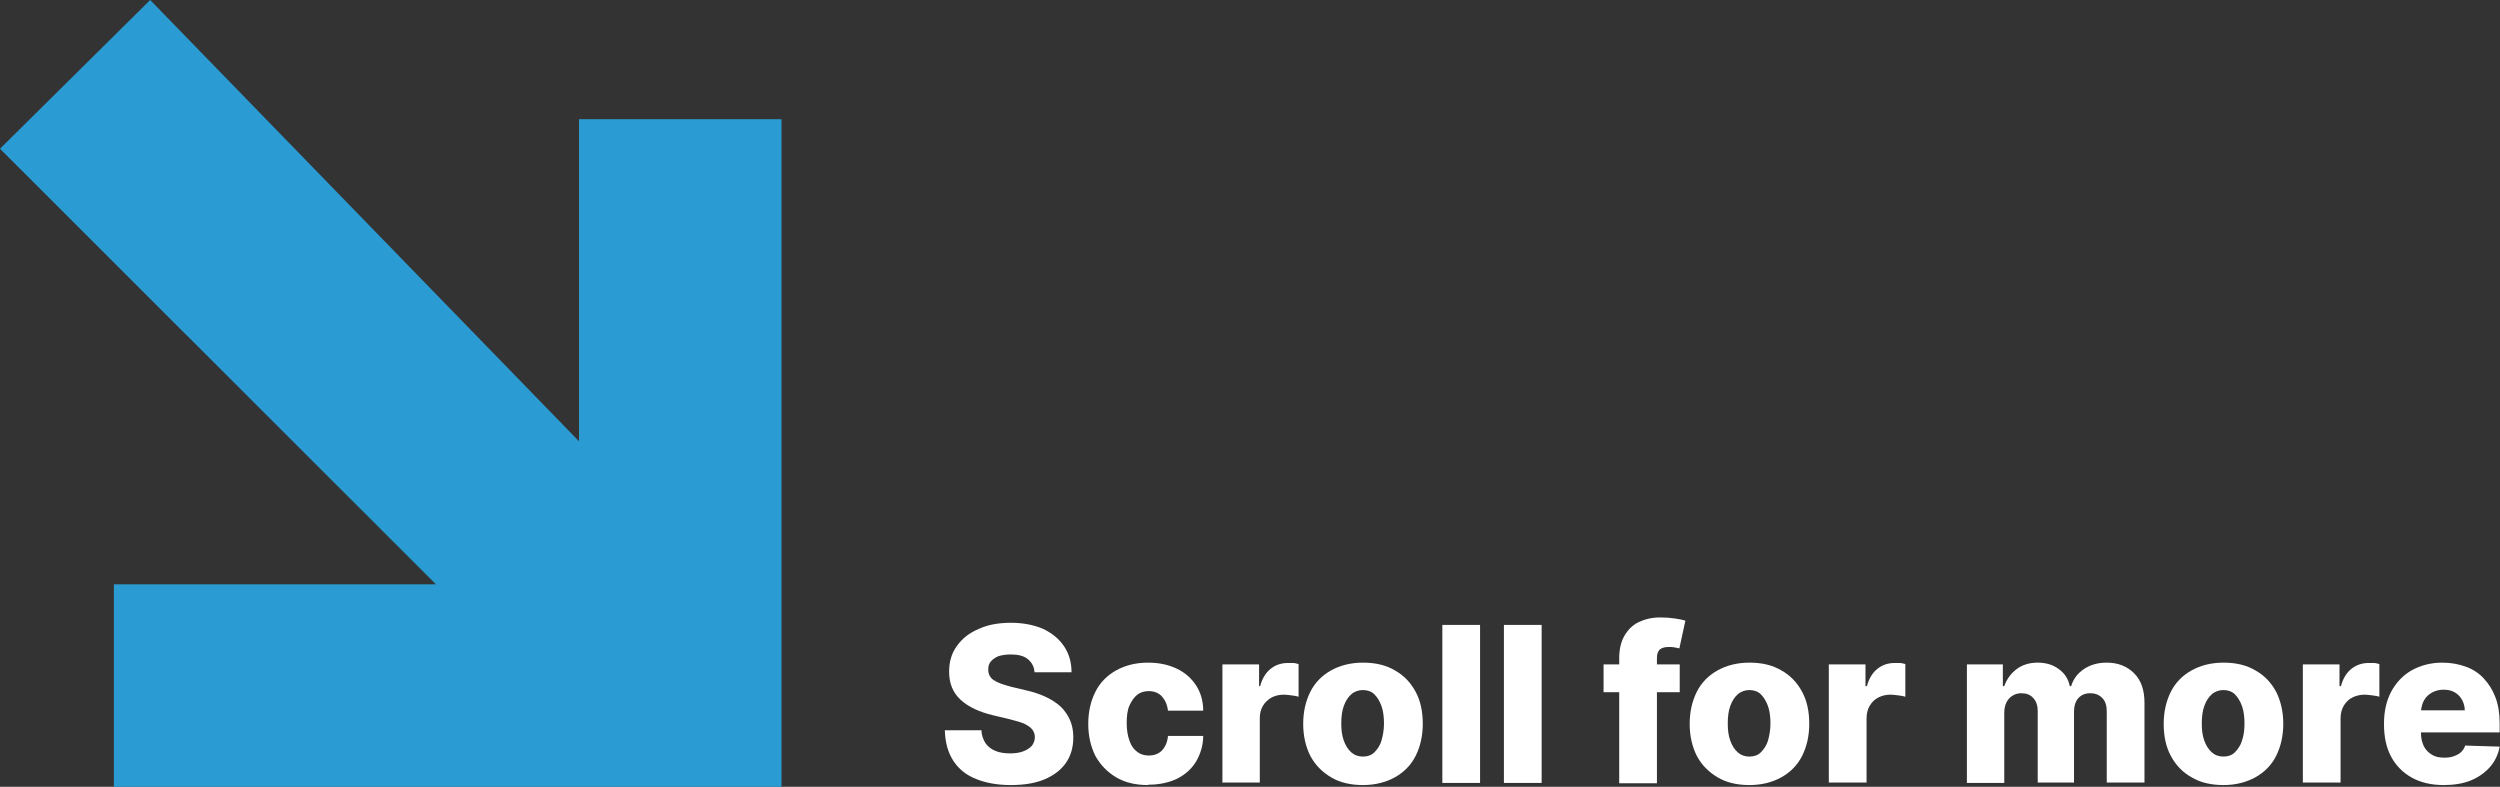 <?xml version="1.0" encoding="UTF-8"?>
<svg xmlns="http://www.w3.org/2000/svg" id="Ebene_1" data-name="Ebene 1" viewBox="0 0 70.25 22.11">
  <rect x="0" y="0" width="70.25" height="22.11" fill="#333333" stroke="none"/>
  <defs>
    <style>
      .cls-1 {
        fill: #fff;
      }

      .cls-2 {
        fill: #2b9cd3;
      }
    </style>
  </defs>
  <g>
    <path class="cls-1" d="M29.07,18.89c-.01-.16-.08-.28-.19-.37-.11-.09-.27-.13-.48-.13-.14,0-.25,.02-.35,.05-.09,.04-.16,.09-.21,.15-.05,.06-.07,.13-.07,.22,0,.07,.01,.12,.04,.18,.03,.05,.07,.1,.13,.13,.06,.04,.13,.07,.21,.1,.08,.03,.17,.05,.27,.08l.38,.09c.22,.05,.41,.11,.58,.19s.31,.17,.43,.28c.11,.11,.2,.24,.26,.38,.06,.14,.09,.3,.09,.48,0,.28-.07,.52-.21,.72-.14,.2-.34,.35-.6,.46-.26,.11-.58,.16-.95,.16s-.7-.06-.97-.17c-.28-.11-.49-.28-.64-.51-.15-.23-.23-.51-.24-.86h1.03c0,.14,.05,.26,.11,.36,.07,.1,.16,.17,.28,.22s.26,.07,.42,.07c.14,0,.27-.02,.37-.06s.18-.09,.24-.16c.05-.07,.08-.15,.08-.24,0-.08-.03-.16-.08-.22-.05-.06-.13-.11-.23-.16-.1-.04-.24-.08-.4-.12l-.46-.11c-.38-.09-.69-.23-.91-.43-.22-.2-.33-.46-.33-.8,0-.27,.07-.52,.22-.72,.15-.21,.35-.37,.62-.48,.26-.12,.56-.17,.9-.17s.64,.06,.9,.17c.25,.12,.45,.28,.59,.49,.14,.21,.21,.45,.21,.73h-1.03Z"></path>
    <path class="cls-1" d="M32.26,22.06c-.35,0-.65-.07-.9-.22s-.44-.35-.58-.6c-.13-.26-.2-.56-.2-.9s.07-.64,.2-.9c.13-.26,.33-.46,.58-.6,.25-.14,.55-.22,.9-.22,.31,0,.58,.06,.81,.17,.23,.11,.41,.27,.54,.47s.2,.44,.2,.71h-.99c-.02-.17-.08-.3-.17-.4s-.22-.15-.37-.15c-.12,0-.23,.03-.32,.1-.09,.07-.16,.17-.22,.3s-.08,.3-.08,.5,.03,.36,.08,.5c.05,.14,.12,.24,.22,.31,.09,.07,.2,.1,.32,.1,.1,0,.19-.02,.26-.06,.08-.04,.14-.1,.19-.19,.05-.08,.08-.18,.09-.3h.99c0,.27-.08,.51-.2,.72-.13,.21-.3,.36-.53,.48-.23,.11-.5,.17-.81,.17Z"></path>
    <path class="cls-1" d="M34.35,22v-3.33h1.03v.61h.03c.06-.22,.16-.38,.3-.49,.14-.11,.3-.16,.48-.16,.05,0,.1,0,.15,0,.05,0,.1,.02,.15,.03v.92c-.05-.02-.12-.03-.2-.04-.08-.01-.15-.02-.22-.02-.13,0-.24,.03-.34,.08-.1,.06-.18,.13-.24,.23s-.09,.22-.09,.35v1.81h-1.06Z"></path>
    <path class="cls-1" d="M38.3,22.06c-.35,0-.65-.07-.9-.22s-.44-.34-.58-.6c-.13-.26-.2-.56-.2-.9s.07-.64,.2-.9c.13-.26,.33-.46,.58-.6,.25-.14,.55-.22,.9-.22s.65,.07,.9,.22c.25,.14,.44,.34,.58,.6,.14,.26,.2,.56,.2,.9s-.07,.64-.2,.9c-.13,.26-.33,.46-.58,.6s-.55,.22-.9,.22Zm0-.8c.13,0,.24-.04,.32-.12s.16-.19,.2-.33,.07-.3,.07-.48-.02-.35-.07-.49-.12-.25-.2-.33-.2-.12-.32-.12-.24,.04-.33,.12c-.09,.08-.16,.19-.21,.33-.05,.14-.07,.3-.07,.49s.02,.34,.07,.48c.05,.14,.12,.25,.21,.33,.09,.08,.2,.12,.33,.12Z"></path>
    <path class="cls-1" d="M41.59,17.56v4.44h-1.06v-4.44h1.06Z"></path>
    <path class="cls-1" d="M43.32,17.56v4.44h-1.06v-4.44h1.06Z"></path>
    <path class="cls-1" d="M47.2,18.67v.78h-2.14v-.78h2.14Zm-1.7,3.33v-3.5c0-.26,.05-.47,.15-.64s.23-.3,.4-.38c.17-.08,.37-.13,.6-.13,.15,0,.29,.01,.42,.03s.23,.04,.29,.06l-.17,.78s-.09-.02-.14-.03-.11-.01-.16-.01c-.12,0-.21,.03-.26,.08-.05,.06-.07,.13-.07,.23v3.52h-1.06Z"></path>
    <path class="cls-1" d="M49.16,22.06c-.35,0-.65-.07-.9-.22s-.44-.34-.58-.6c-.13-.26-.2-.56-.2-.9s.07-.64,.2-.9c.13-.26,.33-.46,.58-.6,.25-.14,.55-.22,.9-.22s.65,.07,.9,.22c.25,.14,.44,.34,.58,.6,.14,.26,.2,.56,.2,.9s-.07,.64-.2,.9c-.13,.26-.33,.46-.58,.6s-.55,.22-.9,.22Zm0-.8c.13,0,.24-.04,.32-.12s.16-.19,.2-.33,.07-.3,.07-.48-.02-.35-.07-.49-.12-.25-.2-.33-.2-.12-.32-.12-.24,.04-.33,.12c-.09,.08-.16,.19-.21,.33-.05,.14-.07,.3-.07,.49s.02,.34,.07,.48c.05,.14,.12,.25,.21,.33,.09,.08,.2,.12,.33,.12Z"></path>
    <path class="cls-1" d="M51.39,22v-3.33h1.03v.61h.04c.06-.22,.16-.38,.3-.49,.14-.11,.3-.16,.48-.16,.05,0,.1,0,.15,0,.05,0,.1,.02,.15,.03v.92c-.05-.02-.12-.03-.2-.04-.08-.01-.15-.02-.22-.02-.13,0-.24,.03-.34,.08s-.18,.13-.24,.23c-.06,.1-.09,.22-.09,.35v1.81h-1.06Z"></path>
    <path class="cls-1" d="M55.27,22v-3.33h1.01v.61h.04c.07-.2,.19-.36,.35-.48,.16-.12,.36-.18,.59-.18s.43,.06,.59,.18c.17,.12,.27,.28,.31,.48h.04c.06-.2,.18-.36,.36-.48,.18-.12,.39-.18,.64-.18,.31,0,.57,.1,.77,.3,.2,.2,.29,.48,.29,.83v2.24h-1.06v-2c0-.17-.04-.29-.13-.38s-.2-.13-.33-.13c-.15,0-.26,.05-.34,.14s-.12,.22-.12,.38v1.99h-1.02v-2.01c0-.15-.04-.28-.13-.37-.08-.09-.19-.13-.33-.13-.09,0-.17,.02-.25,.07-.07,.04-.13,.11-.17,.19-.04,.08-.06,.18-.06,.29v1.97h-1.06Z"></path>
    <path class="cls-1" d="M62.48,22.06c-.35,0-.65-.07-.9-.22-.25-.14-.44-.34-.58-.6-.14-.26-.2-.56-.2-.9s.07-.64,.2-.9c.13-.26,.33-.46,.58-.6,.25-.14,.55-.22,.9-.22s.65,.07,.9,.22c.25,.14,.44,.34,.58,.6,.13,.26,.2,.56,.2,.9s-.07,.64-.2,.9c-.13,.26-.33,.46-.58,.6s-.55,.22-.9,.22Zm0-.8c.13,0,.24-.04,.32-.12s.16-.19,.2-.33c.05-.14,.07-.3,.07-.48s-.02-.35-.07-.49c-.05-.14-.12-.25-.2-.33s-.2-.12-.32-.12-.24,.04-.33,.12c-.09,.08-.16,.19-.21,.33s-.07,.3-.07,.49,.02,.34,.07,.48,.12,.25,.21,.33c.09,.08,.2,.12,.33,.12Z"></path>
    <path class="cls-1" d="M64.71,22v-3.33h1.03v.61h.04c.06-.22,.16-.38,.3-.49,.14-.11,.3-.16,.48-.16,.05,0,.1,0,.15,0s.1,.02,.15,.03v.92c-.05-.02-.12-.03-.2-.04-.08-.01-.15-.02-.22-.02-.12,0-.24,.03-.34,.08s-.18,.13-.24,.23c-.06,.1-.09,.22-.09,.35v1.81h-1.06Z"></path>
    <path class="cls-1" d="M68.67,22.06c-.35,0-.65-.07-.9-.21-.25-.14-.45-.34-.58-.59-.14-.26-.2-.56-.2-.92s.07-.65,.2-.9c.14-.26,.33-.46,.57-.6,.25-.14,.54-.22,.87-.22,.24,0,.45,.04,.65,.11,.2,.07,.37,.18,.51,.33,.14,.15,.25,.32,.33,.53,.08,.21,.12,.45,.12,.73v.26h-2.89v-.62h1.91c0-.11-.03-.21-.08-.3-.05-.09-.12-.16-.21-.21-.09-.05-.19-.07-.31-.07s-.23,.03-.32,.08-.17,.12-.22,.21c-.05,.09-.08,.19-.09,.31v.63c0,.14,.03,.25,.08,.36,.05,.1,.13,.18,.23,.24,.1,.06,.21,.08,.35,.08,.09,0,.18-.01,.26-.04,.08-.03,.14-.06,.2-.11,.05-.05,.1-.11,.12-.19l.97,.03c-.04,.22-.13,.41-.27,.57s-.32,.29-.54,.38c-.22,.09-.48,.13-.77,.13Z"></path>
  </g>
  <polygon class="cls-2" points="21.96 3.35 21.96 22.11 3.2 22.11 3.2 16.42 12.25 16.42 0 4.18 4.22 0 16.27 12.4 16.27 3.35 21.96 3.35"></polygon>
</svg>
